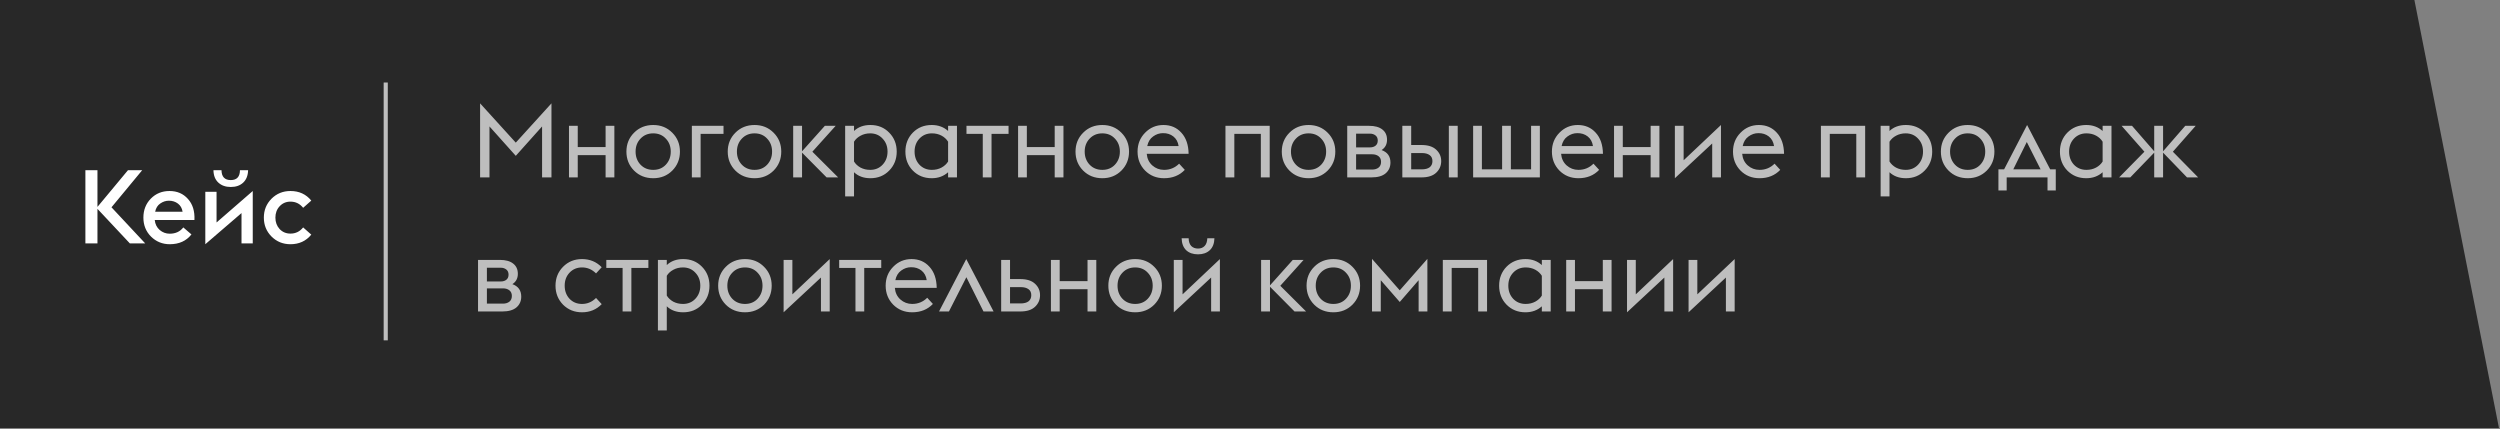 <?xml version="1.0" encoding="UTF-8"?> <svg xmlns="http://www.w3.org/2000/svg" width="1212" height="208" viewBox="0 0 1212 208" fill="none"><rect x="0" y="0" width="1212" height="208" fill="#808080" stroke="none"/> <path d="M0 0H1170.5L1211.5 207.5H0V0Z" fill="#282828"></path> <path d="M41.4 118V82.5H47.25V100.3L62.05 82.5H68.95L54.05 100.5L70.4 118H62.95L47.25 101.25V118H41.4ZM82.316 118.4C78.75 118.4 75.716 117.167 73.216 114.7C70.75 112.233 69.516 109.167 69.516 105.5C69.516 101.833 70.716 98.767 73.116 96.3C75.55 93.833 78.566 92.6 82.166 92.6C85.866 92.6 88.85 93.883 91.116 96.45C93.416 98.983 94.466 102.383 94.266 106.65H75.016C75.216 108.65 76.016 110.267 77.416 111.5C78.85 112.7 80.466 113.3 82.266 113.3C85.1 113.3 87.3 112.283 88.866 110.25L92.816 113.65C90.316 116.817 86.816 118.4 82.316 118.4ZM81.866 97.3C80.4 97.3 79.016 97.75 77.716 98.65C76.416 99.517 75.583 100.85 75.216 102.65H88.516C88.25 100.95 87.5 99.633 86.266 98.7C85.033 97.767 83.566 97.3 81.866 97.3ZM99.533 118.4V93H104.983V107.85L122.533 92.6V118H117.083V103.3L99.533 118.4ZM116.333 82.5H120.283C120.217 85.1 119.417 87.117 117.883 88.55C116.383 89.95 114.383 90.65 111.883 90.65C109.383 90.65 107.367 89.933 105.833 88.5C104.3 87.067 103.517 85.067 103.483 82.5H107.383C107.417 85.7 108.917 87.3 111.883 87.3C114.817 87.3 116.3 85.7 116.333 82.5ZM140.814 118.4C137.18 118.4 134.114 117.15 131.614 114.65C129.147 112.15 127.914 109.1 127.914 105.5C127.914 101.9 129.147 98.85 131.614 96.35C134.114 93.85 137.18 92.6 140.814 92.6C145.014 92.6 148.38 94.15 150.914 97.25L146.964 100.75C145.364 98.75 143.314 97.75 140.814 97.75C138.714 97.75 136.964 98.5 135.564 100C134.197 101.467 133.514 103.3 133.514 105.5C133.514 107.7 134.197 109.55 135.564 111.05C136.964 112.517 138.714 113.25 140.814 113.25C143.314 113.25 145.364 112.25 146.964 110.25L150.914 113.75C148.38 116.85 145.014 118.4 140.814 118.4Z" fill="white"></path> <path d="M232.75 86V50.1L250.05 69.15L267.35 50.1V86H262.8V61.3L250.05 75.55L237.3 61.3V86H232.75ZM275.842 86V61H280.092V71.3H293.592V61H297.842V86H293.592V75.2H280.092V86H275.842ZM316.684 86.4C312.951 86.4 309.851 85.167 307.384 82.7C304.917 80.2 303.684 77.133 303.684 73.5C303.684 69.867 304.917 66.817 307.384 64.35C309.851 61.85 312.951 60.6 316.684 60.6C320.384 60.6 323.467 61.85 325.934 64.35C328.401 66.817 329.634 69.867 329.634 73.5C329.634 77.133 328.401 80.2 325.934 82.7C323.467 85.167 320.384 86.4 316.684 86.4ZM310.534 79.85C312.134 81.517 314.184 82.35 316.684 82.35C319.184 82.35 321.217 81.517 322.784 79.85C324.384 78.15 325.184 76.033 325.184 73.5C325.184 70.967 324.384 68.867 322.784 67.2C321.217 65.5 319.184 64.65 316.684 64.65C314.184 64.65 312.134 65.5 310.534 67.2C308.934 68.867 308.134 70.967 308.134 73.5C308.134 76.033 308.934 78.15 310.534 79.85ZM335.412 86V61H350.762V64.9H339.662V86H335.412ZM365.805 86.4C362.072 86.4 358.972 85.167 356.505 82.7C354.038 80.2 352.805 77.133 352.805 73.5C352.805 69.867 354.038 66.817 356.505 64.35C358.972 61.85 362.072 60.6 365.805 60.6C369.505 60.6 372.588 61.85 375.055 64.35C377.522 66.817 378.755 69.867 378.755 73.5C378.755 77.133 377.522 80.2 375.055 82.7C372.588 85.167 369.505 86.4 365.805 86.4ZM359.655 79.85C361.255 81.517 363.305 82.35 365.805 82.35C368.305 82.35 370.338 81.517 371.905 79.85C373.505 78.15 374.305 76.033 374.305 73.5C374.305 70.967 373.505 68.867 371.905 67.2C370.338 65.5 368.305 64.65 365.805 64.65C363.305 64.65 361.255 65.5 359.655 67.2C358.055 68.867 357.255 70.967 357.255 73.5C357.255 76.033 358.055 78.15 359.655 79.85ZM384.533 86V61H388.833V73.35L399.883 61H405.133L393.833 73.55L406.333 86H400.733L388.833 74V86H384.533ZM409.729 61H414.029V63.5C416.062 61.567 418.712 60.6 421.979 60.6C425.645 60.6 428.679 61.833 431.079 64.3C433.512 66.767 434.729 69.833 434.729 73.5C434.729 77.167 433.512 80.233 431.079 82.7C428.679 85.167 425.645 86.4 421.979 86.4C418.712 86.4 416.062 85.433 414.029 83.5V95.2H409.729V61ZM421.879 82.35C424.312 82.35 426.312 81.517 427.879 79.85C429.479 78.15 430.279 76.033 430.279 73.5C430.279 70.967 429.479 68.867 427.879 67.2C426.312 65.5 424.312 64.65 421.879 64.65C420.145 64.65 418.579 65.033 417.179 65.8C415.812 66.533 414.762 67.5 414.029 68.7V78.3C414.762 79.5 415.812 80.483 417.179 81.25C418.579 81.983 420.145 82.35 421.879 82.35ZM459.638 86V83.5C457.505 85.433 454.855 86.4 451.688 86.4C448.021 86.4 444.971 85.167 442.538 82.7C440.138 80.233 438.938 77.167 438.938 73.5C438.938 69.833 440.138 66.767 442.538 64.3C444.971 61.833 448.021 60.6 451.688 60.6C454.855 60.6 457.505 61.567 459.638 63.5V61H463.938V86H459.638ZM451.788 82.35C453.521 82.35 455.071 81.983 456.438 81.25C457.805 80.517 458.871 79.533 459.638 78.3V68.7C458.871 67.467 457.805 66.483 456.438 65.75C455.071 65.017 453.521 64.65 451.788 64.65C449.355 64.65 447.338 65.5 445.738 67.2C444.171 68.867 443.388 70.967 443.388 73.5C443.388 76.033 444.171 78.15 445.738 79.85C447.338 81.517 449.355 82.35 451.788 82.35ZM476.447 86V64.9H468.547V61H488.947V64.9H480.697V86H476.447ZM493.566 86V61H497.816V71.3H511.316V61H515.566V86H511.316V75.2H497.816V86H493.566ZM534.409 86.4C530.675 86.4 527.575 85.167 525.109 82.7C522.642 80.2 521.409 77.133 521.409 73.5C521.409 69.867 522.642 66.817 525.109 64.35C527.575 61.85 530.675 60.6 534.409 60.6C538.109 60.6 541.192 61.85 543.659 64.35C546.125 66.817 547.359 69.867 547.359 73.5C547.359 77.133 546.125 80.2 543.659 82.7C541.192 85.167 538.109 86.4 534.409 86.4ZM528.259 79.85C529.859 81.517 531.909 82.35 534.409 82.35C536.909 82.35 538.942 81.517 540.509 79.85C542.109 78.15 542.909 76.033 542.909 73.5C542.909 70.967 542.109 68.867 540.509 67.2C538.942 65.5 536.909 64.65 534.409 64.65C531.909 64.65 529.859 65.5 528.259 67.2C526.659 68.867 525.859 70.967 525.859 73.5C525.859 76.033 526.659 78.15 528.259 79.85ZM564.337 86.4C560.67 86.4 557.603 85.167 555.137 82.7C552.703 80.2 551.487 77.133 551.487 73.5C551.487 69.867 552.703 66.817 555.137 64.35C557.57 61.85 560.537 60.6 564.037 60.6C567.603 60.6 570.503 61.85 572.737 64.35C575.003 66.817 576.17 70.217 576.237 74.55H555.937C556.137 76.883 557.037 78.767 558.637 80.2C560.27 81.633 562.17 82.35 564.337 82.35C567.203 82.35 569.637 81.35 571.637 79.35L574.387 82.35C571.82 85.05 568.47 86.4 564.337 86.4ZM563.787 64.55C562.087 64.55 560.503 65.083 559.037 66.15C557.57 67.183 556.62 68.733 556.187 70.8H571.387C571.087 68.8 570.237 67.25 568.837 66.15C567.437 65.05 565.753 64.517 563.787 64.55ZM594.104 86V61H615.554V86H611.254V64.9H598.404V86H594.104ZM634.409 86.4C630.675 86.4 627.575 85.167 625.109 82.7C622.642 80.2 621.409 77.133 621.409 73.5C621.409 69.867 622.642 66.817 625.109 64.35C627.575 61.85 630.675 60.6 634.409 60.6C638.109 60.6 641.192 61.85 643.659 64.35C646.125 66.817 647.359 69.867 647.359 73.5C647.359 77.133 646.125 80.2 643.659 82.7C641.192 85.167 638.109 86.4 634.409 86.4ZM628.259 79.85C629.859 81.517 631.909 82.35 634.409 82.35C636.909 82.35 638.942 81.517 640.509 79.85C642.109 78.15 642.909 76.033 642.909 73.5C642.909 70.967 642.109 68.867 640.509 67.2C638.942 65.5 636.909 64.65 634.409 64.65C631.909 64.65 629.859 65.5 628.259 67.2C626.659 68.867 625.859 70.967 625.859 73.5C625.859 76.033 626.659 78.15 628.259 79.85ZM653.137 86V61H663.737C666.537 61 668.687 61.6 670.187 62.8C671.687 63.967 672.437 65.617 672.437 67.75C672.437 69.95 671.553 71.617 669.787 72.75C672.653 73.783 674.087 75.8 674.087 78.8C674.087 80.967 673.303 82.717 671.737 84.05C670.203 85.35 667.92 86 664.887 86H653.137ZM657.437 71.45H664.237C665.27 71.45 666.137 71.183 666.837 70.65C667.57 70.083 667.937 69.25 667.937 68.15C667.937 67.05 667.57 66.217 666.837 65.65C666.103 65.083 665.237 64.8 664.237 64.8H657.437V71.45ZM657.437 82.2H665.237C666.503 82.2 667.537 81.883 668.337 81.25C669.137 80.617 669.537 79.683 669.537 78.45C669.537 77.283 669.137 76.383 668.337 75.75C667.537 75.117 666.503 74.8 665.237 74.8H657.437V82.2ZM702.396 86V61H706.696V86H702.396ZM679.846 86V61H684.146V70.3H689.146C692.279 70.3 694.646 71.05 696.246 72.55C697.879 74.05 698.696 75.9 698.696 78.1C698.696 80.333 697.879 82.217 696.246 83.75C694.646 85.25 692.279 86 689.146 86H679.846ZM684.146 82.1H689.296C690.929 82.1 692.196 81.767 693.096 81.1C693.996 80.4 694.446 79.4 694.446 78.1C694.446 76.8 693.996 75.833 693.096 75.2C692.196 74.533 690.962 74.2 689.396 74.2H684.146V82.1ZM714.172 86V61H718.422V82.1H728.222V61H732.472V82.1H742.272V61H746.522V86H714.172ZM765.216 86.4C761.549 86.4 758.482 85.167 756.016 82.7C753.582 80.2 752.366 77.133 752.366 73.5C752.366 69.867 753.582 66.817 756.016 64.35C758.449 61.85 761.416 60.6 764.916 60.6C768.482 60.6 771.382 61.85 773.616 64.35C775.882 66.817 777.049 70.217 777.116 74.55H756.816C757.016 76.883 757.916 78.767 759.516 80.2C761.149 81.633 763.049 82.35 765.216 82.35C768.082 82.35 770.516 81.35 772.516 79.35L775.266 82.35C772.699 85.05 769.349 86.4 765.216 86.4ZM764.666 64.55C762.966 64.55 761.382 65.083 759.916 66.15C758.449 67.183 757.499 68.733 757.066 70.8H772.266C771.966 68.8 771.116 67.25 769.716 66.15C768.316 65.05 766.632 64.517 764.666 64.55ZM782.482 86V61H786.732V71.3H800.232V61H804.482V86H800.232V75.2H786.732V86H782.482ZM811.975 86.4V61H816.225V77.7L834.325 60.6V86H830.075V69.55L811.975 86.4ZM853.009 86.4C849.342 86.4 846.275 85.167 843.809 82.7C841.375 80.2 840.159 77.133 840.159 73.5C840.159 69.867 841.375 66.817 843.809 64.35C846.242 61.85 849.209 60.6 852.709 60.6C856.275 60.6 859.175 61.85 861.409 64.35C863.675 66.817 864.842 70.217 864.909 74.55H844.609C844.809 76.883 845.709 78.767 847.309 80.2C848.942 81.633 850.842 82.35 853.009 82.35C855.875 82.35 858.309 81.35 860.309 79.35L863.059 82.35C860.492 85.05 857.142 86.4 853.009 86.4ZM852.459 64.55C850.759 64.55 849.175 65.083 847.709 66.15C846.242 67.183 845.292 68.733 844.859 70.8H860.059C859.759 68.8 858.909 67.25 857.509 66.15C856.109 65.05 854.425 64.517 852.459 64.55ZM882.775 86V61H904.225V86H899.925V64.9H887.075V86H882.775ZM911.73 61H916.03V63.5C918.064 61.567 920.714 60.6 923.98 60.6C927.647 60.6 930.68 61.833 933.08 64.3C935.514 66.767 936.73 69.833 936.73 73.5C936.73 77.167 935.514 80.233 933.08 82.7C930.68 85.167 927.647 86.4 923.98 86.4C920.714 86.4 918.064 85.433 916.03 83.5V95.2H911.73V61ZM923.88 82.35C926.314 82.35 928.314 81.517 929.88 79.85C931.48 78.15 932.28 76.033 932.28 73.5C932.28 70.967 931.48 68.867 929.88 67.2C928.314 65.5 926.314 64.65 923.88 64.65C922.147 64.65 920.58 65.033 919.18 65.8C917.814 66.533 916.764 67.5 916.03 68.7V78.3C916.764 79.5 917.814 80.483 919.18 81.25C920.58 81.983 922.147 82.35 923.88 82.35ZM953.94 86.4C950.207 86.4 947.107 85.167 944.64 82.7C942.173 80.2 940.94 77.133 940.94 73.5C940.94 69.867 942.173 66.817 944.64 64.35C947.107 61.85 950.207 60.6 953.94 60.6C957.64 60.6 960.723 61.85 963.19 64.35C965.657 66.817 966.89 69.867 966.89 73.5C966.89 77.133 965.657 80.2 963.19 82.7C960.723 85.167 957.64 86.4 953.94 86.4ZM947.79 79.85C949.39 81.517 951.44 82.35 953.94 82.35C956.44 82.35 958.473 81.517 960.04 79.85C961.64 78.15 962.44 76.033 962.44 73.5C962.44 70.967 961.64 68.867 960.04 67.2C958.473 65.5 956.44 64.65 953.94 64.65C951.44 64.65 949.39 65.5 947.79 67.2C946.19 68.867 945.39 70.967 945.39 73.5C945.39 76.033 946.19 78.15 947.79 79.85ZM968.837 92.35V82.1H971.587L982.737 60.6L993.937 82.1H996.637V92.35H992.637V86H972.837V92.35H968.837ZM989.287 82.1L982.587 68.85L976.037 82.1H989.287ZM1019.35 86V83.5C1017.22 85.433 1014.57 86.4 1011.4 86.4C1007.74 86.4 1004.69 85.167 1002.25 82.7C999.855 80.233 998.655 77.167 998.655 73.5C998.655 69.833 999.855 66.767 1002.25 64.3C1004.69 61.833 1007.74 60.6 1011.4 60.6C1014.57 60.6 1017.22 61.567 1019.35 63.5V61H1023.65V86H1019.35ZM1011.5 82.35C1013.24 82.35 1014.79 81.983 1016.15 81.25C1017.52 80.517 1018.59 79.533 1019.35 78.3V68.7C1018.59 67.467 1017.52 66.483 1016.15 65.75C1014.79 65.017 1013.24 64.65 1011.5 64.65C1009.07 64.65 1007.05 65.5 1005.45 67.2C1003.89 68.867 1003.1 70.967 1003.1 73.5C1003.1 76.033 1003.89 78.15 1005.45 79.85C1007.05 81.517 1009.07 82.35 1011.5 82.35ZM1027.36 86L1039.61 73.55L1028.56 61H1033.61L1044.36 73.35V61H1048.66V73.35L1059.41 61H1064.46L1053.41 73.55L1065.66 86H1060.26L1048.66 74V86H1044.36V74L1032.76 86H1027.36ZM231.75 151V126H242.35C245.15 126 247.3 126.6 248.8 127.8C250.3 128.967 251.05 130.617 251.05 132.75C251.05 134.95 250.167 136.617 248.4 137.75C251.267 138.783 252.7 140.8 252.7 143.8C252.7 145.967 251.917 147.717 250.35 149.05C248.817 150.35 246.533 151 243.5 151H231.75ZM236.05 136.45H242.85C243.883 136.45 244.75 136.183 245.45 135.65C246.183 135.083 246.55 134.25 246.55 133.15C246.55 132.05 246.183 131.217 245.45 130.65C244.717 130.083 243.85 129.8 242.85 129.8H236.05V136.45ZM236.05 147.2H243.85C245.117 147.2 246.15 146.883 246.95 146.25C247.75 145.617 248.15 144.683 248.15 143.45C248.15 142.283 247.75 141.383 246.95 140.75C246.15 140.117 245.117 139.8 243.85 139.8H236.05V147.2ZM282.159 151.4C278.492 151.4 275.426 150.167 272.959 147.7C270.526 145.2 269.309 142.133 269.309 138.5C269.309 134.867 270.526 131.817 272.959 129.35C275.426 126.85 278.492 125.6 282.159 125.6C285.959 125.6 289.142 126.917 291.709 129.55L288.959 132.55C287.026 130.617 284.759 129.65 282.159 129.65C279.726 129.65 277.709 130.5 276.109 132.2C274.542 133.867 273.759 135.967 273.759 138.5C273.759 141.033 274.542 143.15 276.109 144.85C277.709 146.517 279.726 147.35 282.159 147.35C284.759 147.35 287.026 146.383 288.959 144.45L291.709 147.45C289.142 150.083 285.959 151.4 282.159 151.4ZM301.838 151V129.9H293.938V126H314.338V129.9H306.088V151H301.838ZM318.957 126H323.257V128.5C325.29 126.567 327.94 125.6 331.207 125.6C334.874 125.6 337.907 126.833 340.307 129.3C342.74 131.767 343.957 134.833 343.957 138.5C343.957 142.167 342.74 145.233 340.307 147.7C337.907 150.167 334.874 151.4 331.207 151.4C327.94 151.4 325.29 150.433 323.257 148.5V160.2H318.957V126ZM331.107 147.35C333.54 147.35 335.54 146.517 337.107 144.85C338.707 143.15 339.507 141.033 339.507 138.5C339.507 135.967 338.707 133.867 337.107 132.2C335.54 130.5 333.54 129.65 331.107 129.65C329.374 129.65 327.807 130.033 326.407 130.8C325.04 131.533 323.99 132.5 323.257 133.7V143.3C323.99 144.5 325.04 145.483 326.407 146.25C327.807 146.983 329.374 147.35 331.107 147.35ZM361.166 151.4C357.433 151.4 354.333 150.167 351.866 147.7C349.4 145.2 348.166 142.133 348.166 138.5C348.166 134.867 349.4 131.817 351.866 129.35C354.333 126.85 357.433 125.6 361.166 125.6C364.866 125.6 367.95 126.85 370.416 129.35C372.883 131.817 374.116 134.867 374.116 138.5C374.116 142.133 372.883 145.2 370.416 147.7C367.95 150.167 364.866 151.4 361.166 151.4ZM355.016 144.85C356.616 146.517 358.666 147.35 361.166 147.35C363.666 147.35 365.7 146.517 367.266 144.85C368.866 143.15 369.666 141.033 369.666 138.5C369.666 135.967 368.866 133.867 367.266 132.2C365.7 130.5 363.666 129.65 361.166 129.65C358.666 129.65 356.616 130.5 355.016 132.2C353.416 133.867 352.616 135.967 352.616 138.5C352.616 141.033 353.416 143.15 355.016 144.85ZM379.895 151.4V126H384.145V142.7L402.245 125.6V151H397.995V134.55L379.895 151.4ZM414.729 151V129.9H406.829V126H427.229V129.9H418.979V151H414.729ZM442.218 151.4C438.551 151.4 435.484 150.167 433.018 147.7C430.584 145.2 429.368 142.133 429.368 138.5C429.368 134.867 430.584 131.817 433.018 129.35C435.451 126.85 438.418 125.6 441.918 125.6C445.484 125.6 448.384 126.85 450.618 129.35C452.884 131.817 454.051 135.217 454.118 139.55H433.818C434.018 141.883 434.918 143.767 436.518 145.2C438.151 146.633 440.051 147.35 442.218 147.35C445.084 147.35 447.518 146.35 449.518 144.35L452.268 147.35C449.701 150.05 446.351 151.4 442.218 151.4ZM441.668 129.55C439.968 129.55 438.384 130.083 436.918 131.15C435.451 132.183 434.501 133.733 434.068 135.8H449.268C448.968 133.8 448.118 132.25 446.718 131.15C445.318 130.05 443.634 129.517 441.668 129.55ZM455.244 151L468.444 125.6L481.694 151H476.794L468.494 134.4L460.044 151H455.244ZM485.363 151V126H489.663V135.3H494.663C497.797 135.3 500.163 136.05 501.763 137.55C503.397 139.05 504.213 140.9 504.213 143.1C504.213 145.333 503.397 147.217 501.763 148.75C500.163 150.25 497.797 151 494.663 151H485.363ZM489.663 147.1H494.813C496.447 147.1 497.713 146.767 498.613 146.1C499.513 145.4 499.963 144.4 499.963 143.1C499.963 141.8 499.513 140.833 498.613 140.2C497.713 139.533 496.48 139.2 494.913 139.2H489.663V147.1ZM509.484 151V126H513.734V136.3H527.234V126H531.484V151H527.234V140.2H513.734V151H509.484ZM550.327 151.4C546.593 151.4 543.493 150.167 541.027 147.7C538.56 145.2 537.327 142.133 537.327 138.5C537.327 134.867 538.56 131.817 541.027 129.35C543.493 126.85 546.593 125.6 550.327 125.6C554.027 125.6 557.11 126.85 559.577 129.35C562.043 131.817 563.277 134.867 563.277 138.5C563.277 142.133 562.043 145.2 559.577 147.7C557.11 150.167 554.027 151.4 550.327 151.4ZM544.177 144.85C545.777 146.517 547.827 147.35 550.327 147.35C552.827 147.35 554.86 146.517 556.427 144.85C558.027 143.15 558.827 141.033 558.827 138.5C558.827 135.967 558.027 133.867 556.427 132.2C554.86 130.5 552.827 129.65 550.327 129.65C547.827 129.65 545.777 130.5 544.177 132.2C542.577 133.867 541.777 135.967 541.777 138.5C541.777 141.033 542.577 143.15 544.177 144.85ZM569.055 151.4V126H573.305V142.7L591.405 125.6V151H587.155V134.55L569.055 151.4ZM585.305 115.5H588.755C588.688 118.033 587.938 119.967 586.505 121.3C585.071 122.633 583.171 123.3 580.805 123.3C578.405 123.3 576.488 122.633 575.055 121.3C573.655 119.933 572.921 118 572.855 115.5H576.255C576.288 117.133 576.705 118.383 577.505 119.25C578.338 120.083 579.438 120.5 580.805 120.5C582.138 120.5 583.205 120.083 584.005 119.25C584.805 118.417 585.238 117.167 585.305 115.5ZM611.389 151V126H615.689V138.35L626.739 126H631.989L620.689 138.55L633.189 151H627.589L615.689 139V151H611.389ZM646.42 151.4C642.687 151.4 639.587 150.167 637.12 147.7C634.654 145.2 633.42 142.133 633.42 138.5C633.42 134.867 634.654 131.817 637.12 129.35C639.587 126.85 642.687 125.6 646.42 125.6C650.12 125.6 653.204 126.85 655.67 129.35C658.137 131.817 659.37 134.867 659.37 138.5C659.37 142.133 658.137 145.2 655.67 147.7C653.204 150.167 650.12 151.4 646.42 151.4ZM640.27 144.85C641.87 146.517 643.92 147.35 646.42 147.35C648.92 147.35 650.954 146.517 652.52 144.85C654.12 143.15 654.92 141.033 654.92 138.5C654.92 135.967 654.12 133.867 652.52 132.2C650.954 130.5 648.92 129.65 646.42 129.65C643.92 129.65 641.87 130.5 640.27 132.2C638.67 133.867 637.87 135.967 637.87 138.5C637.87 141.033 638.67 143.15 640.27 144.85ZM687.748 151V135.85L678.598 146.4L669.398 135.85V151H665.148V125.5L678.598 140.75L691.998 125.5V151H687.748ZM699.475 151V126H720.925V151H716.625V129.9H703.775V151H699.475ZM747.48 151V148.5C745.346 150.433 742.696 151.4 739.53 151.4C735.863 151.4 732.813 150.167 730.38 147.7C727.98 145.233 726.78 142.167 726.78 138.5C726.78 134.833 727.98 131.767 730.38 129.3C732.813 126.833 735.863 125.6 739.53 125.6C742.696 125.6 745.346 126.567 747.48 128.5V126H751.78V151H747.48ZM739.63 147.35C741.363 147.35 742.913 146.983 744.28 146.25C745.646 145.517 746.713 144.533 747.48 143.3V133.7C746.713 132.467 745.646 131.483 744.28 130.75C742.913 130.017 741.363 129.65 739.63 129.65C737.196 129.65 735.18 130.5 733.58 132.2C732.013 133.867 731.23 135.967 731.23 138.5C731.23 141.033 732.013 143.15 733.58 144.85C735.18 146.517 737.196 147.35 739.63 147.35ZM759.289 151V126H763.539V136.3H777.039V126H781.289V151H777.039V140.2H763.539V151H759.289ZM788.781 151.4V126H793.031V142.7L811.131 125.6V151H806.881V134.55L788.781 151.4ZM818.615 151.4V126H822.865V142.7L840.965 125.6V151H836.715V134.55L818.615 151.4Z" fill="#BEBEBE"></path> <line x1="187" y1="40" x2="187" y2="165" stroke="#BEBEBE" stroke-width="2"></line> </svg> 